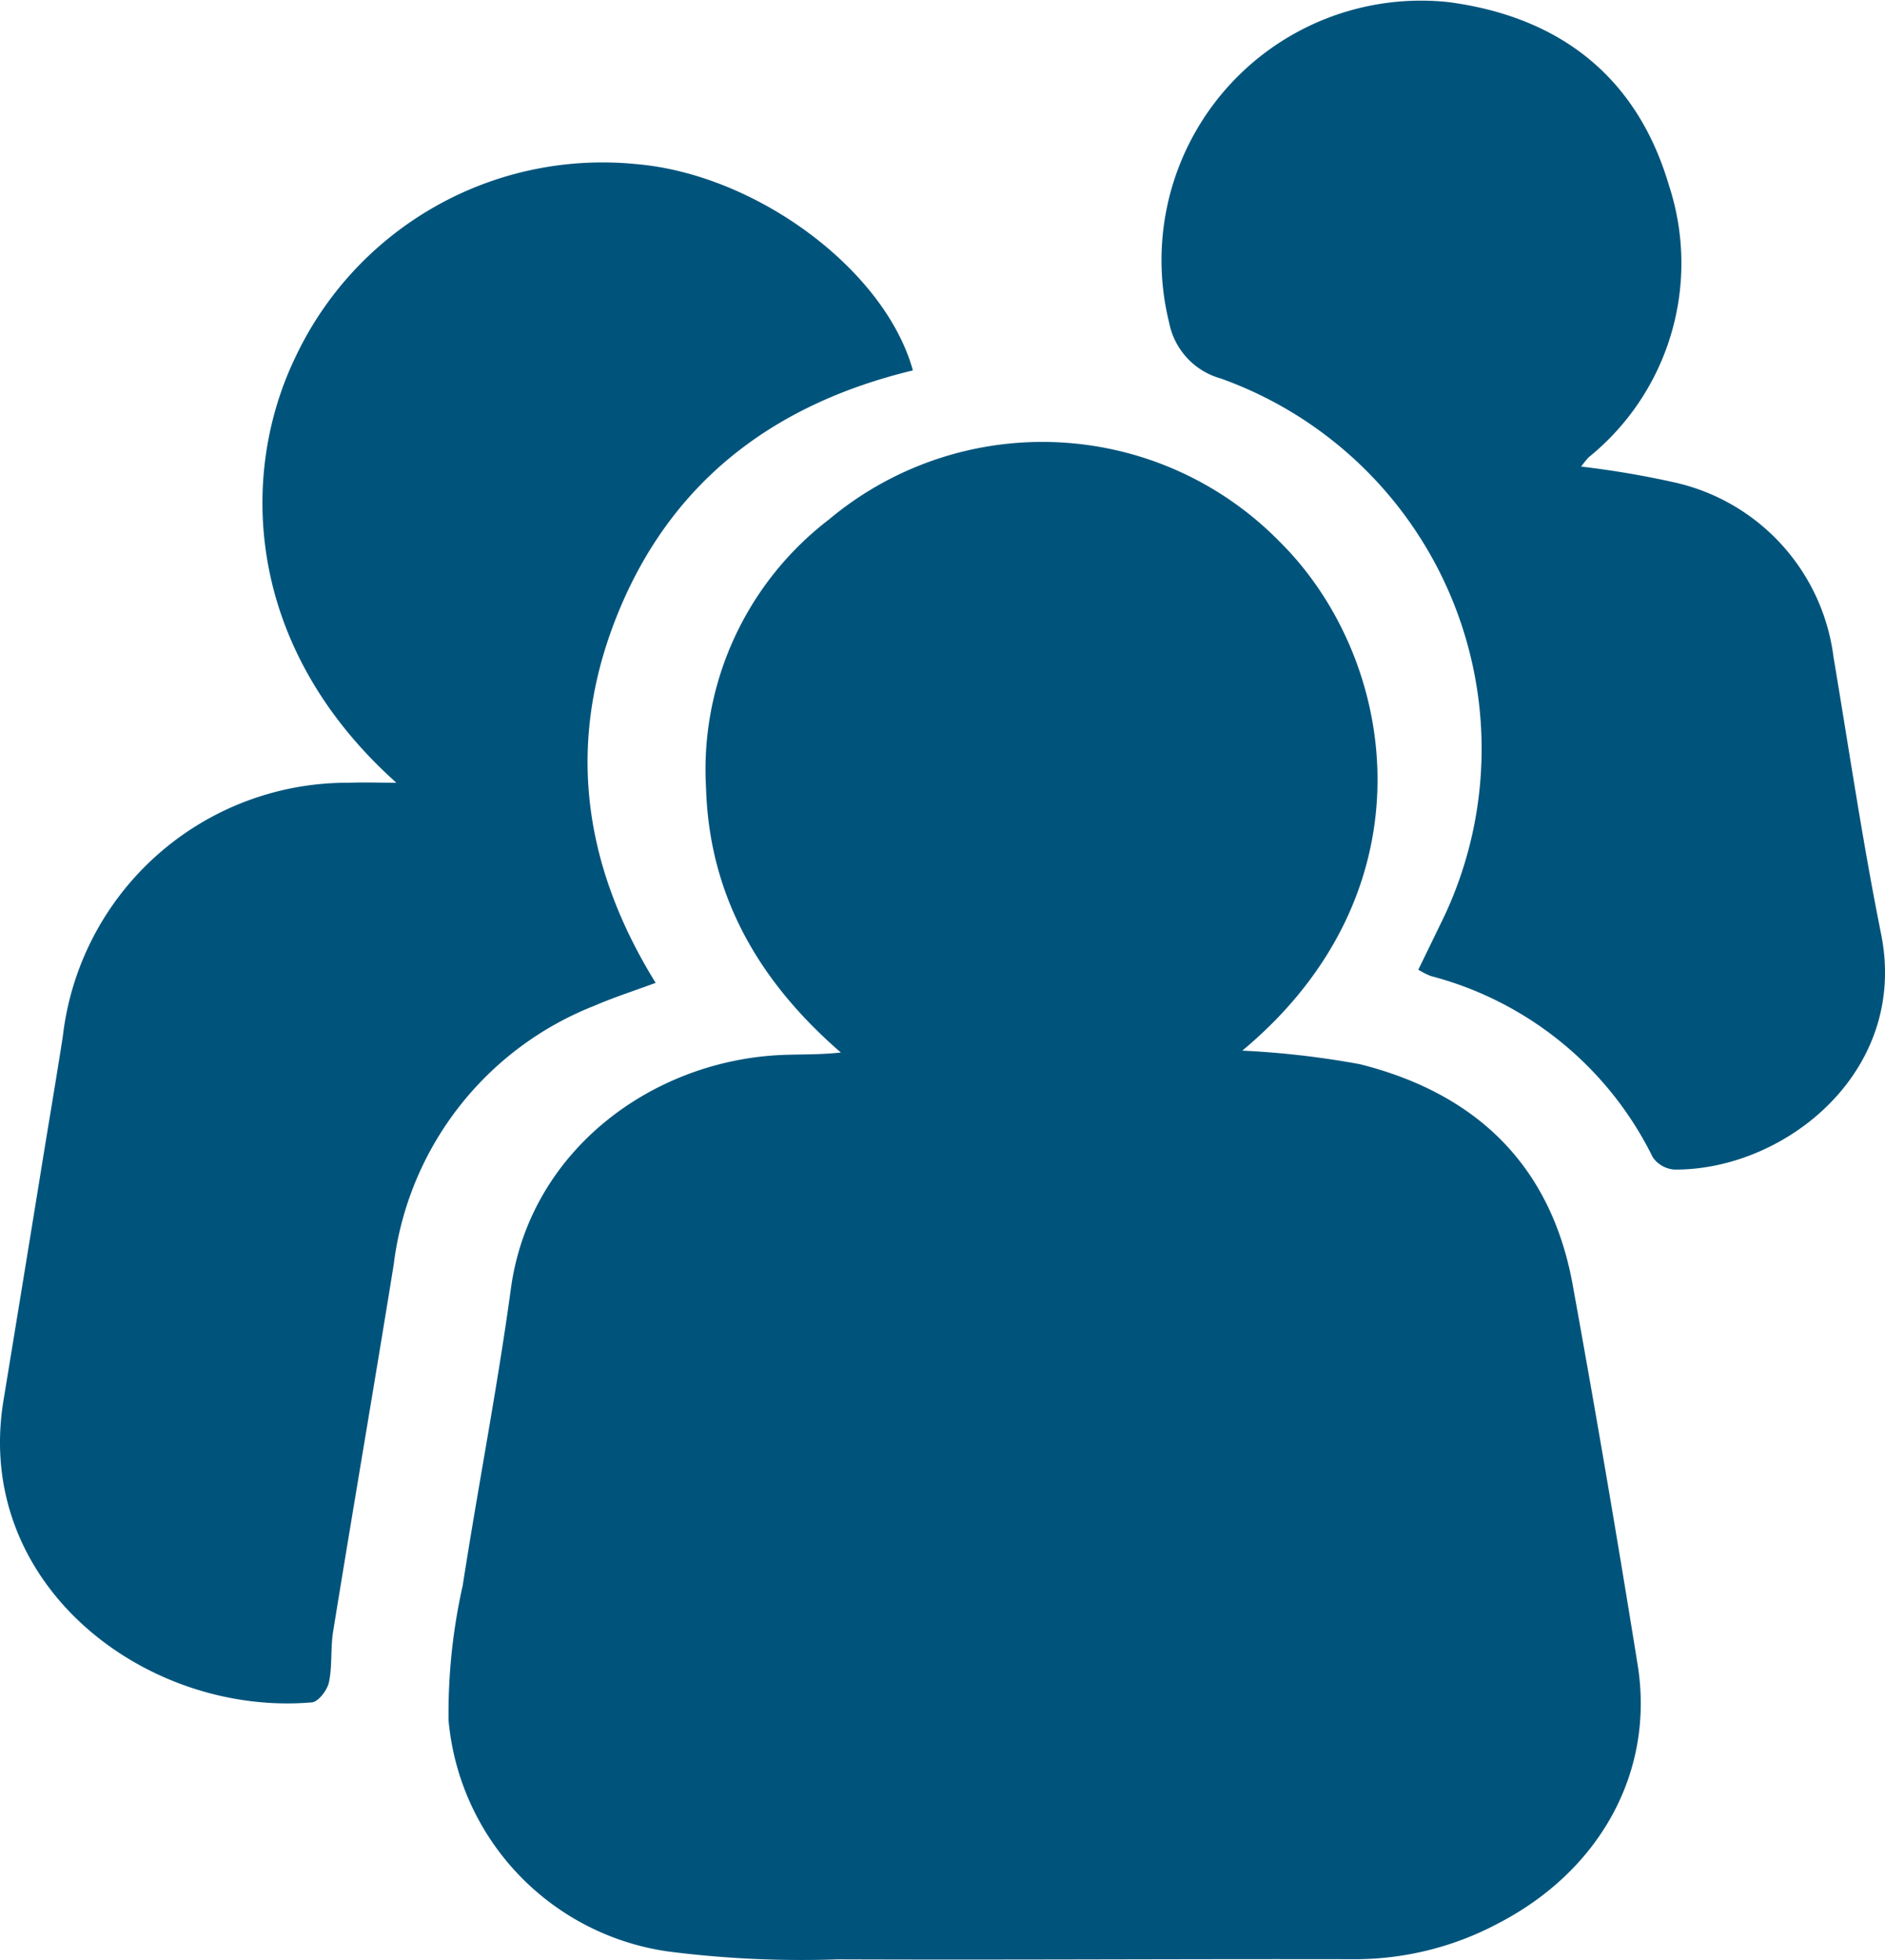 <svg xmlns="http://www.w3.org/2000/svg" xmlns:xlink="http://www.w3.org/1999/xlink" width="78.593" height="81.691" viewBox="0 0 78.593 81.691">
  <defs>
    <clipPath id="clip-path">
      <rect id="Rectangle_1664" data-name="Rectangle 1664" width="78.593" height="81.691" fill="#00547c"/>
    </clipPath>
  </defs>
  <g id="Group_1005" data-name="Group 1005" transform="translate(0)">
    <g id="Group_1004" data-name="Group 1004" transform="translate(0)" clip-path="url(#clip-path)">
      <path id="Path_91" data-name="Path 91" d="M88.3,79.823a36.85,36.85,0,0,1,4.891.564c4.838,1.212,7.973,4.2,8.88,9.2q1.435,7.912,2.71,15.852c.71,4.45-1.569,8.582-5.849,10.783a12.7,12.7,0,0,1-5.919,1.476c-7.193-.016-14.386.034-21.579.006a43.652,43.652,0,0,1-7.071-.327,10.7,10.7,0,0,1-9.162-9.639,24.322,24.322,0,0,1,.59-5.616c.64-4.129,1.445-8.233,2.008-12.371.772-5.677,5.741-9.407,11.069-9.735.863-.053,1.732-.008,2.689-.115-3.4-2.943-5.485-6.513-5.62-11.022a13.127,13.127,0,0,1,5.122-11.195,13.852,13.852,0,0,1,18.78.909c4.95,4.89,6.482,14.543-1.54,21.227" transform="translate(-36.499 -36.026)" fill="#00547c"/>
      <path id="Path_92" data-name="Path 92" d="M16.522,45.885c-6.3-5.638-6.572-12.817-4.213-17.72A14.152,14.152,0,0,1,26.525,20.1c4.984.419,10.368,4.383,11.537,8.6-5.607,1.35-9.884,4.438-12.182,9.846S24.206,49.17,27.337,54.231c-.889.33-1.736.6-2.551.953a13.347,13.347,0,0,0-8.372,10.8c-.824,5.1-1.7,10.191-2.525,15.29-.113.7-.029,1.429-.175,2.116-.068.325-.442.812-.711.835C6.1,84.817-1.119,79.332.145,71.64q.786-4.787,1.563-9.575c.3-1.868.621-3.735.911-5.6A11.943,11.943,0,0,1,14.542,45.889c.659-.025,1.32,0,1.98,0" transform="translate(0 -13.259)" fill="#00547c"/>
      <path id="Path_93" data-name="Path 93" d="M160.519,19.45a38.127,38.127,0,0,1,3.823.645,8.563,8.563,0,0,1,6.7,7.3c.647,3.85,1.215,7.717,1.984,11.544,1.149,5.724-4,9.844-8.613,9.817a1.207,1.207,0,0,1-.907-.512,14.348,14.348,0,0,0-9.26-7.558,3.622,3.622,0,0,1-.516-.262L154.81,38.2A16.4,16.4,0,0,0,145.5,15.78a3.017,3.017,0,0,1-2.158-2.327A10.818,10.818,0,0,1,155.007.09c4.651.621,7.842,3.138,9.167,7.619a10.4,10.4,0,0,1-3.338,11.351,4.186,4.186,0,0,0-.317.39" transform="translate(-94.595 0)" fill="#00547c"/>
    </g>
  </g>
</svg>
